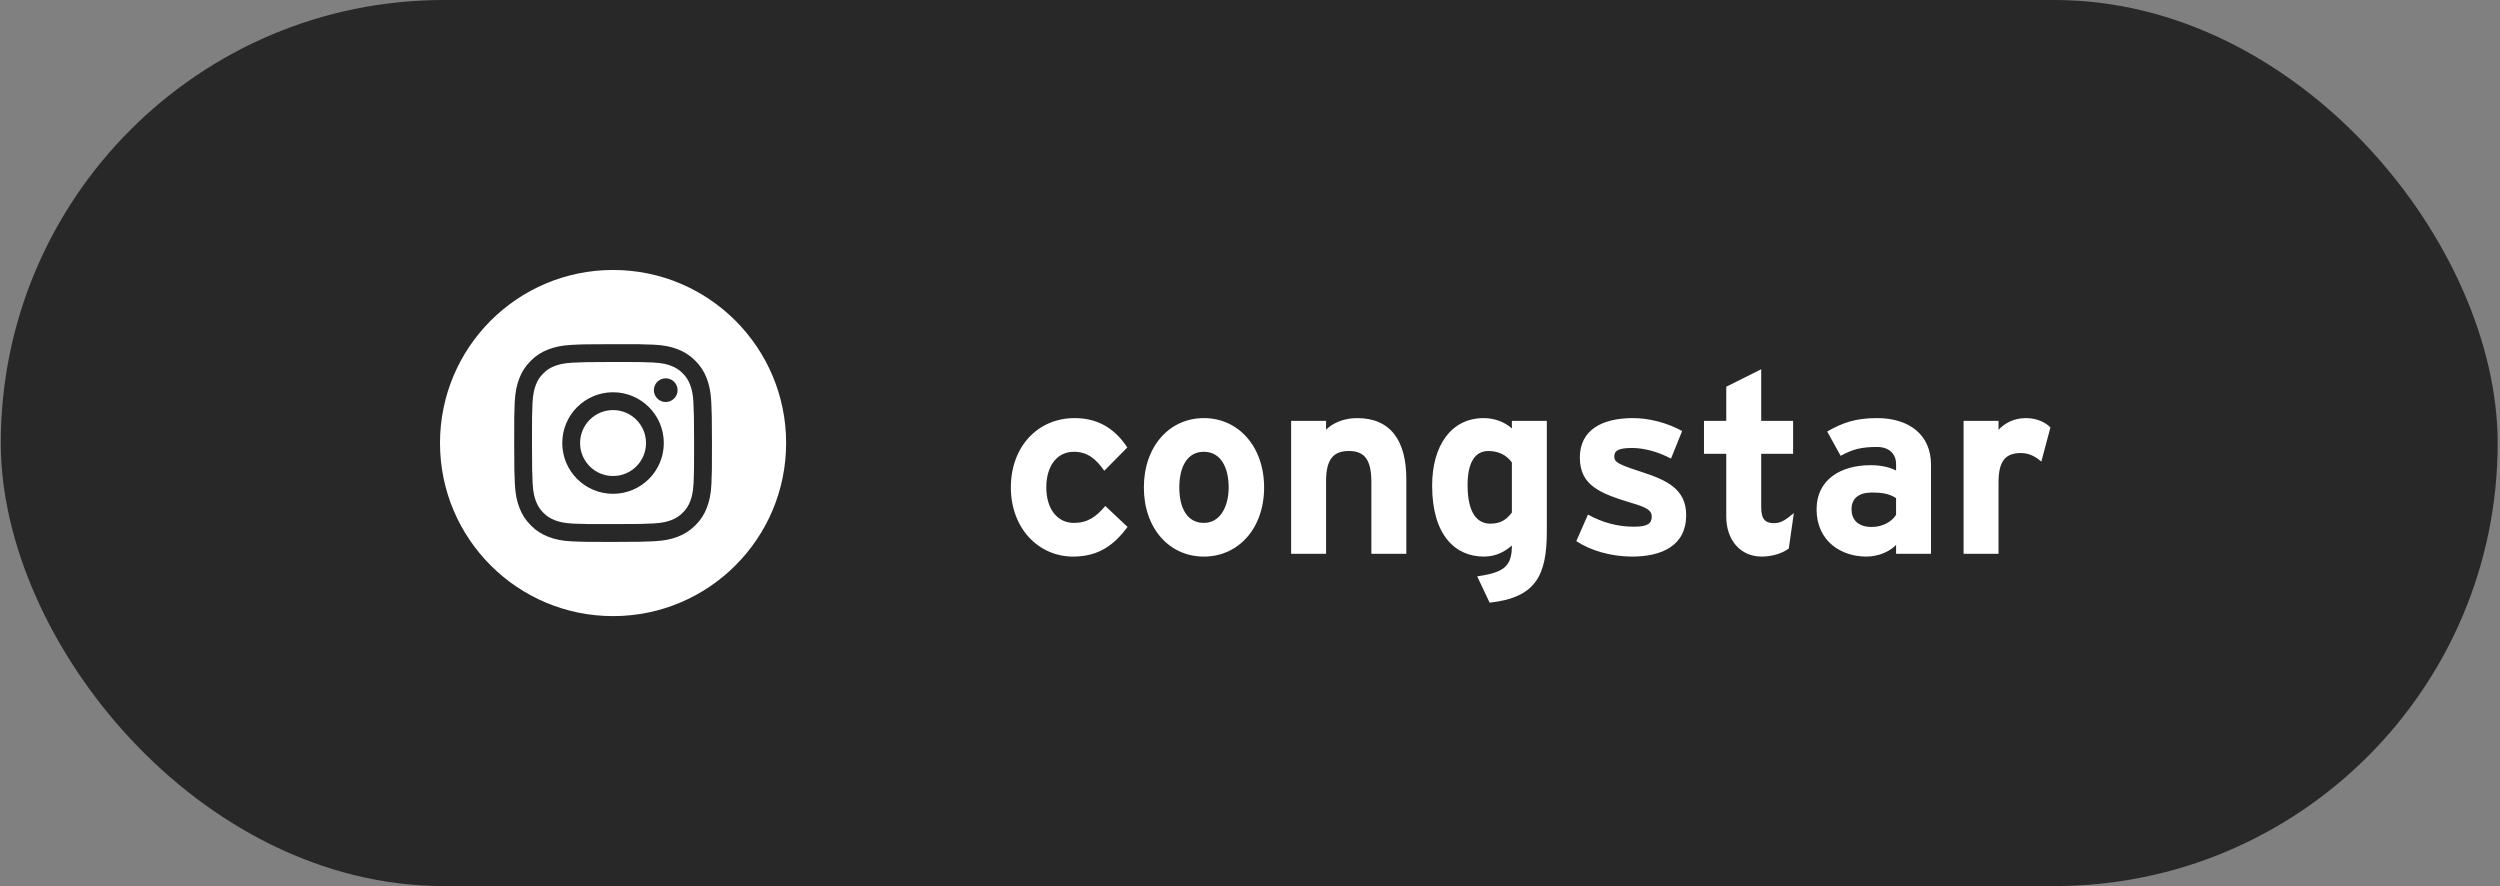 <?xml version="1.0" encoding="UTF-8"?>
<svg xmlns="http://www.w3.org/2000/svg" width="158" height="56" viewBox="0 0 158 56" fill="none">
  <rect x="0" y="0" width="158" height="56" fill="#808080" stroke="none"/>
  <rect x="0.049" width="157.803" height="56" rx="28" fill="#282828"></rect>
  <path d="M38.741 25.917C37.591 25.919 36.66 26.853 36.661 28.005C36.663 29.155 37.599 30.086 38.749 30.084C39.899 30.083 40.83 29.148 40.828 27.997C40.827 26.847 39.891 25.916 38.741 25.917Z" fill="white"></path>
  <path d="M43.827 25.466C43.799 24.856 43.696 24.525 43.61 24.306C43.495 24.014 43.36 23.806 43.141 23.587C42.922 23.369 42.713 23.234 42.42 23.122C42.2 23.036 41.869 22.936 41.26 22.909C40.6 22.881 40.403 22.875 38.733 22.878C37.064 22.881 36.867 22.887 36.208 22.919C35.599 22.948 35.269 23.05 35.049 23.136C34.756 23.25 34.549 23.386 34.331 23.605C34.113 23.823 33.978 24.031 33.866 24.325C33.781 24.545 33.68 24.877 33.653 25.486C33.625 26.145 33.619 26.342 33.622 28.011C33.625 29.68 33.631 29.878 33.663 30.536C33.691 31.145 33.794 31.477 33.88 31.697C33.994 31.988 34.13 32.195 34.349 32.414C34.567 32.631 34.777 32.767 35.069 32.88C35.289 32.964 35.62 33.066 36.23 33.092C36.889 33.12 37.086 33.127 38.755 33.123C40.424 33.12 40.622 33.114 41.28 33.083C41.889 33.053 42.219 32.952 42.439 32.866C42.731 32.752 42.939 32.616 43.156 32.397C43.375 32.178 43.51 31.969 43.622 31.677C43.706 31.456 43.808 31.125 43.835 30.516C43.864 29.856 43.869 29.659 43.866 27.991C43.863 26.322 43.856 26.125 43.824 25.466H43.827ZM38.75 31.209C36.978 31.212 35.539 29.78 35.535 28.006C35.531 26.234 36.966 24.794 38.738 24.791C40.51 24.788 41.95 26.222 41.953 27.994C41.956 29.766 40.522 31.205 38.75 31.209ZM42.075 25.408C41.661 25.408 41.325 25.073 41.324 24.659C41.324 24.245 41.658 23.909 42.072 23.908C42.486 23.908 42.822 24.242 42.824 24.656C42.824 25.07 42.489 25.406 42.075 25.408Z" fill="white"></path>
  <path d="M38.746 17.062C32.705 17.062 27.808 21.959 27.808 28C27.808 34.041 32.705 38.938 38.746 38.938C44.786 38.938 49.683 34.041 49.683 28C49.683 21.959 44.786 17.062 38.746 17.062ZM44.963 30.566C44.935 31.23 44.828 31.684 44.675 32.083C44.516 32.494 44.303 32.844 43.956 33.191C43.61 33.539 43.261 33.753 42.85 33.914C42.453 34.069 41.999 34.175 41.335 34.208C40.667 34.239 40.455 34.247 38.758 34.25C37.061 34.253 36.849 34.247 36.181 34.217C35.516 34.188 35.061 34.083 34.664 33.93C34.253 33.77 33.903 33.558 33.556 33.211C33.208 32.864 32.994 32.516 32.833 32.105C32.677 31.708 32.572 31.253 32.539 30.589C32.508 29.922 32.5 29.709 32.497 28.012C32.494 26.316 32.5 26.103 32.53 25.436C32.56 24.77 32.664 24.316 32.818 23.919C32.977 23.508 33.189 23.158 33.536 22.811C33.883 22.462 34.231 22.248 34.642 22.087C35.039 21.933 35.494 21.825 36.158 21.794C36.825 21.761 37.038 21.755 38.735 21.752C40.431 21.748 40.644 21.755 41.311 21.784C41.977 21.812 42.431 21.919 42.828 22.072C43.239 22.23 43.589 22.444 43.936 22.791C44.285 23.137 44.499 23.486 44.66 23.897C44.814 24.294 44.922 24.748 44.953 25.414C44.985 26.081 44.992 26.294 44.996 27.991C44.999 29.688 44.992 29.898 44.963 30.566Z" fill="white"></path>
  <path d="M69.854 31.976L71.262 33.304C70.446 34.392 69.486 35.176 67.822 35.176C65.63 35.176 63.886 33.384 63.886 30.808C63.886 28.232 65.582 26.424 67.918 26.424C69.518 26.424 70.542 27.208 71.246 28.28L69.79 29.752C69.294 29.048 68.766 28.552 67.87 28.552C66.814 28.552 66.126 29.432 66.126 30.808C66.126 32.152 66.814 33.048 67.87 33.048C68.734 33.048 69.278 32.664 69.854 31.976ZM76.084 26.424C78.276 26.424 79.892 28.232 79.892 30.808C79.892 33.384 78.276 35.176 76.084 35.176C73.892 35.176 72.292 33.384 72.292 30.808C72.292 28.232 73.892 26.424 76.084 26.424ZM76.084 33.048C77.14 33.048 77.652 31.976 77.652 30.808C77.652 29.528 77.14 28.552 76.084 28.552C75.028 28.552 74.532 29.512 74.532 30.808C74.532 32.104 75.028 33.048 76.084 33.048ZM81.599 26.6H83.807V27.16C84.191 26.76 84.895 26.424 85.775 26.424C87.919 26.424 88.879 27.896 88.879 30.264V35H86.671V30.456C86.671 28.952 86.159 28.504 85.247 28.504C84.335 28.504 83.807 28.952 83.807 30.408V35H81.599V26.6ZM97.759 26.6V33.576C97.759 36.344 97.087 37.768 94.143 38.088L93.359 36.424C95.087 36.184 95.551 35.768 95.551 34.472C95.135 34.84 94.575 35.176 93.775 35.176C91.983 35.176 90.511 33.832 90.511 30.696C90.511 28.184 91.695 26.424 93.775 26.424C94.511 26.424 95.151 26.712 95.551 27.08V26.6H97.759ZM95.551 32.392V29.224C95.215 28.76 94.703 28.504 94.063 28.504C93.215 28.504 92.751 29.24 92.751 30.648C92.751 32.376 93.327 33.096 94.191 33.096C94.879 33.096 95.231 32.808 95.551 32.392ZM103.767 29.832C105.271 30.328 106.567 30.872 106.567 32.552C106.567 34.488 105.031 35.176 103.143 35.176C101.815 35.176 100.519 34.792 99.623 34.2L100.359 32.52C101.255 33.016 102.199 33.288 103.271 33.288C104.135 33.288 104.391 33.08 104.391 32.648C104.391 32.264 104.087 32.072 103.159 31.8C101.143 31.192 99.847 30.696 99.847 28.92C99.847 27.176 101.239 26.424 103.207 26.424C104.263 26.424 105.415 26.744 106.311 27.24L105.607 28.984C104.775 28.536 103.863 28.312 103.159 28.312C102.263 28.312 102.023 28.488 102.023 28.856C102.023 29.208 102.279 29.352 103.767 29.832ZM113.372 32.424L113.052 34.664C112.684 34.952 112.028 35.176 111.34 35.176C109.98 35.176 109.1 34.12 109.1 32.648V28.68H107.692V26.6H109.1V24.44L111.308 23.336V26.6H113.324V28.68H111.308V32.056C111.308 32.856 111.596 33.064 112.124 33.064C112.524 33.064 112.828 32.888 113.372 32.424ZM122.04 35H119.832V34.44C119.432 34.856 118.728 35.176 117.944 35.176C116.376 35.176 114.808 34.216 114.808 32.184C114.808 30.328 116.312 29.4 118.216 29.4C118.984 29.4 119.48 29.56 119.832 29.736V29.32C119.832 28.728 119.432 28.248 118.632 28.248C117.624 28.248 117.096 28.392 116.328 28.808L115.48 27.272C116.456 26.712 117.272 26.424 118.632 26.424C120.664 26.424 122.04 27.48 122.04 29.368V35ZM119.832 32.536V31.48C119.448 31.24 119.08 31.128 118.296 31.128C117.464 31.128 117.016 31.512 117.016 32.184C117.016 32.776 117.352 33.304 118.296 33.304C119.016 33.304 119.592 32.936 119.832 32.536ZM129.587 27.016L129.011 29.176C128.659 28.856 128.227 28.632 127.731 28.632C126.867 28.632 126.307 29 126.307 30.456V35H124.099V26.6H126.307V27.16C126.691 26.76 127.251 26.424 128.035 26.424C128.755 26.424 129.299 26.712 129.587 27.016Z" fill="white"></path>
</svg>
